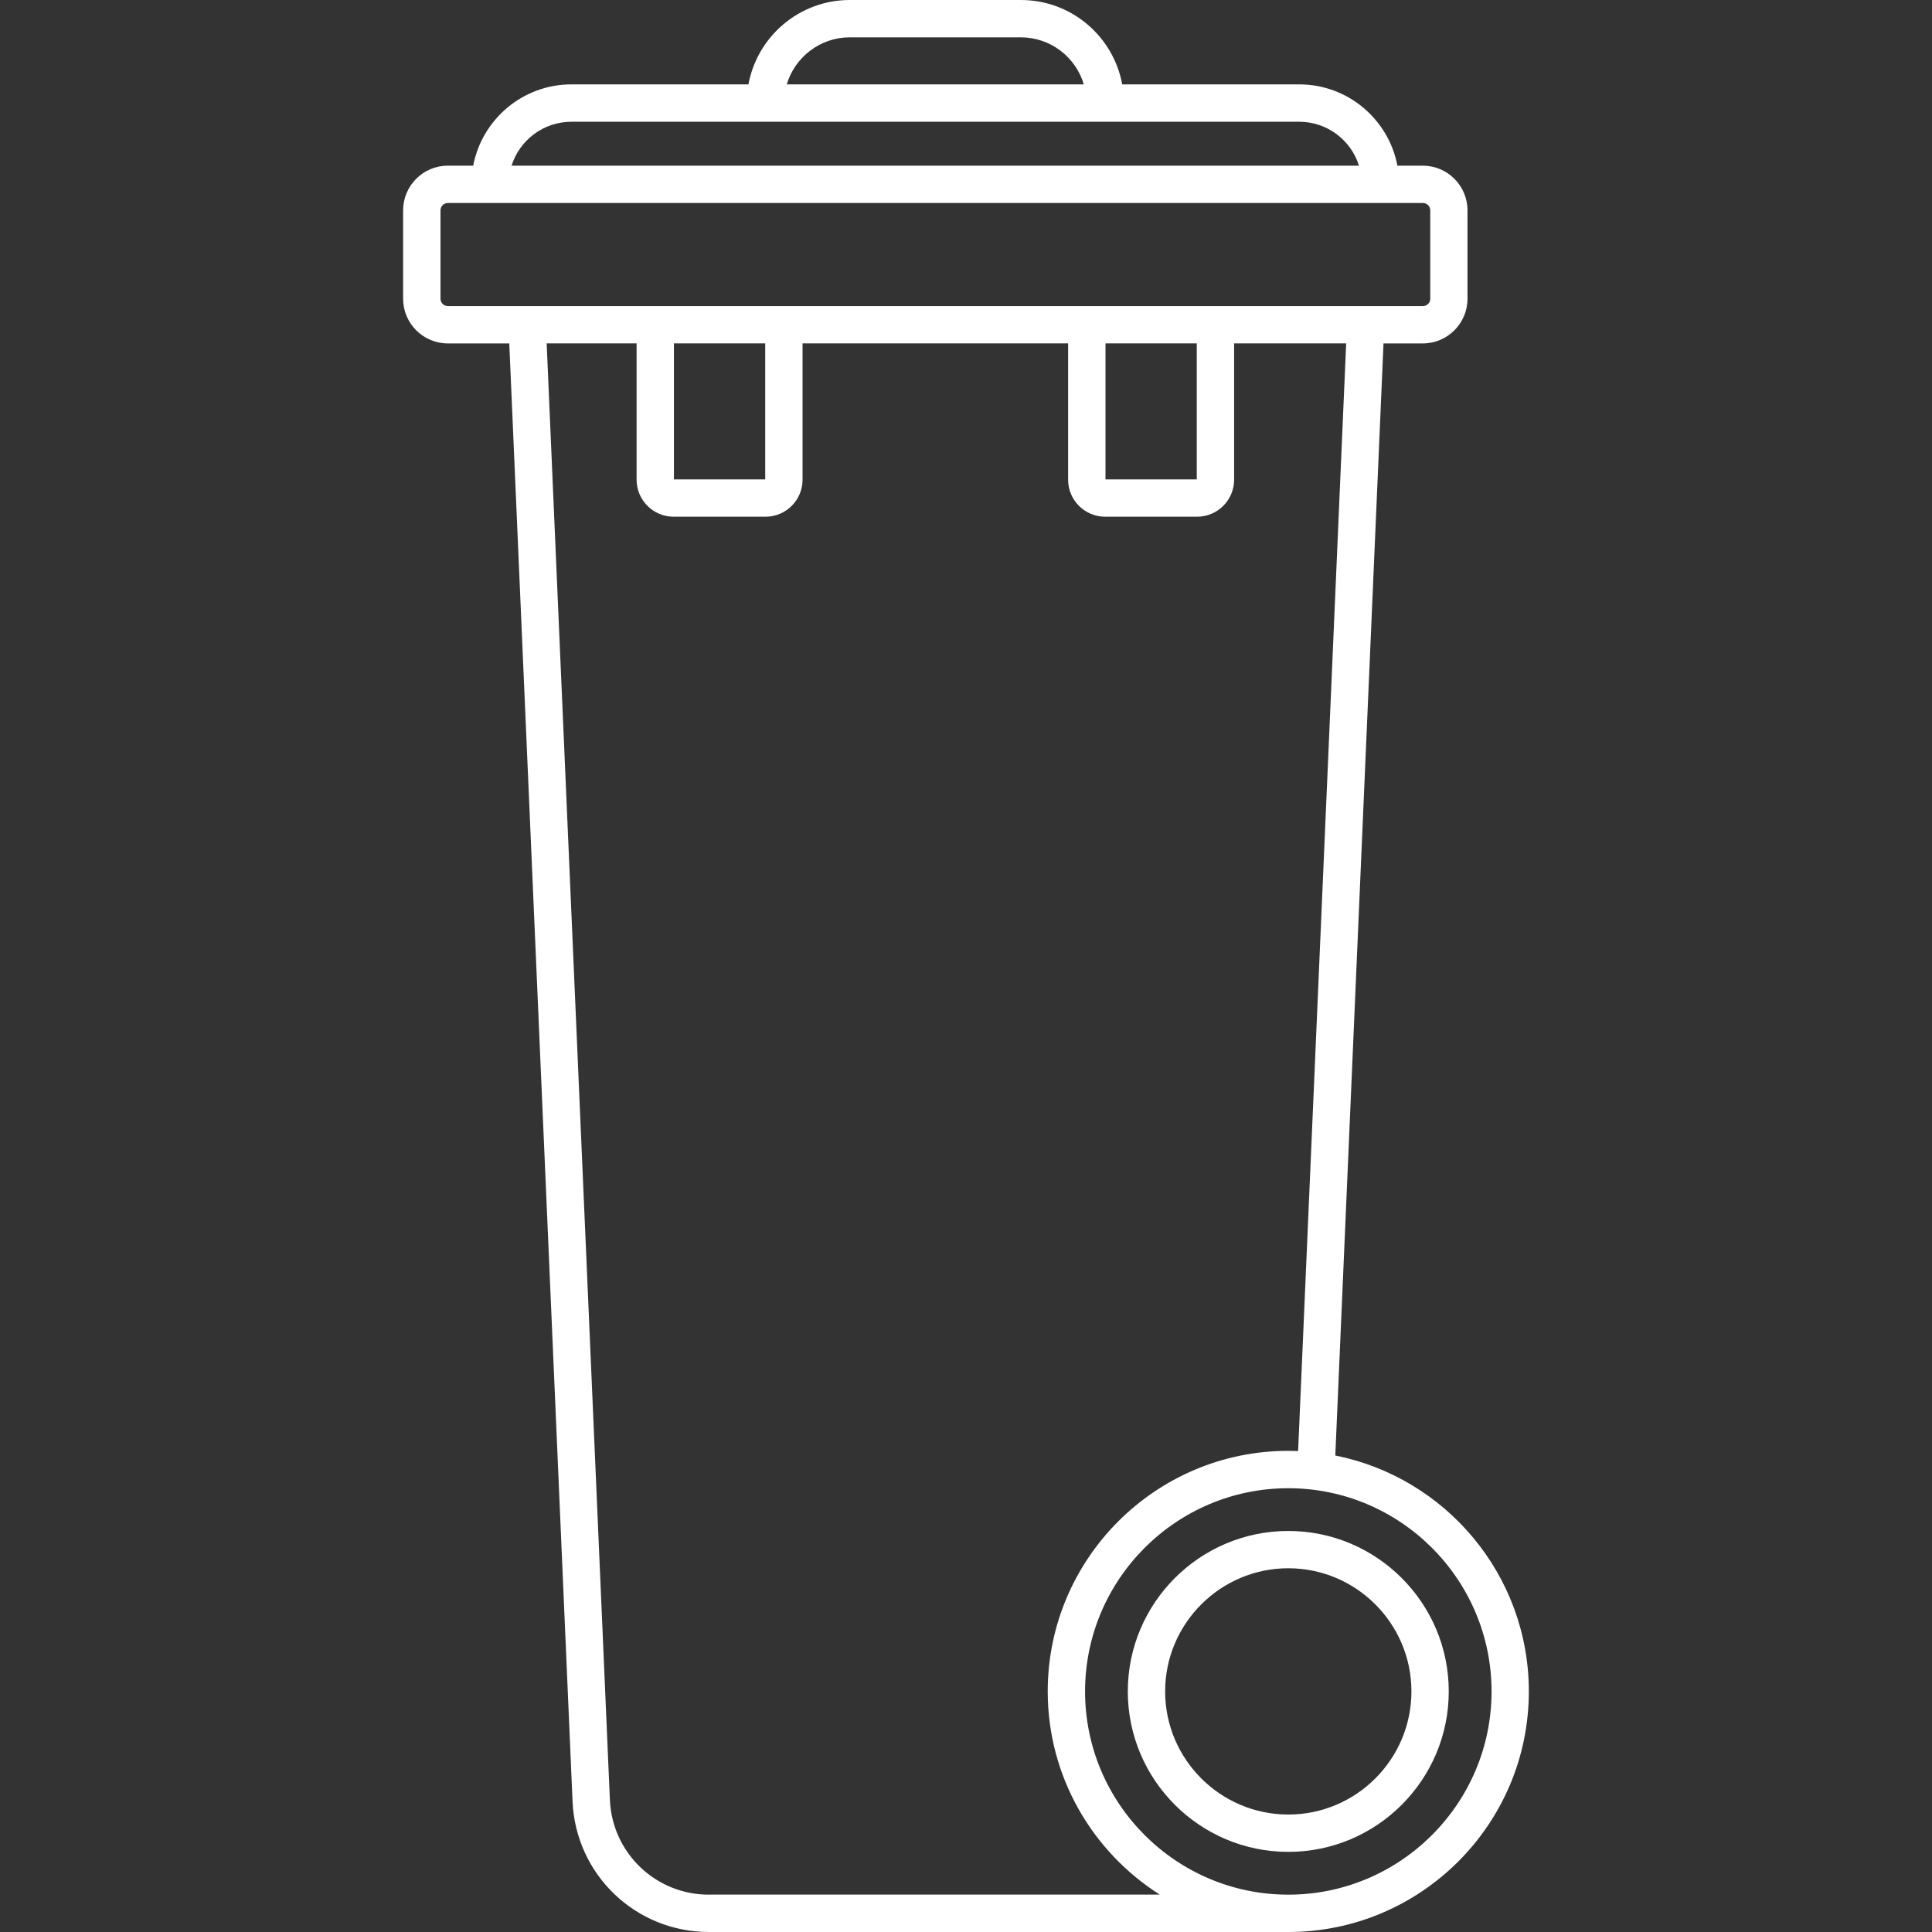 <?xml version="1.0" encoding="utf-8"?>
<!-- Generator: Adobe Illustrator 15.1.0, SVG Export Plug-In . SVG Version: 6.00 Build 0)  -->
<!DOCTYPE svg PUBLIC "-//W3C//DTD SVG 1.1//EN" "http://www.w3.org/Graphics/SVG/1.1/DTD/svg11.dtd">
<svg version="1.1" id="Capa_1" xmlns="http://www.w3.org/2000/svg" xmlns:xlink="http://www.w3.org/1999/xlink" x="0px" y="0px"
	 width="40px" height="40px" viewBox="0 0 40 40" enable-background="new 0 0 40 40" xml:space="preserve">
<rect x="0" y="0" width="40" height="40" fill="#333333" stroke="none"/>
<g>
	<path fill="#FFFFFF" d="M27.646,30.135l0.998-23.025h0.814c0.51,0,0.925-0.415,0.925-0.925v-1.83c0-0.51-0.415-0.925-0.925-0.925
		h-0.526c-0.182-0.957-1.024-1.683-2.032-1.683h-3.666C23.052,0.754,22.182,0,21.137,0h-3.543c-1.044,0-1.916,0.754-2.098,1.747
		H11.83c-1.009,0-1.851,0.726-2.033,1.683H9.271c-0.51,0-0.925,0.415-0.925,0.925v1.83c0,0.51,0.415,0.925,0.925,0.925h1.273
		l1.31,30.186C11.92,38.813,13.16,40,14.678,40c0,0,11.92,0,11.995,0c2.746,0,4.98-2.234,4.98-4.98
		C31.653,32.605,29.928,30.588,27.646,30.135z M17.593,0.773h3.543c0.615,0,1.137,0.412,1.303,0.974h-6.15
		C16.457,1.185,16.978,0.773,17.593,0.773z M11.83,2.521H26.9c0.58,0,1.072,0.383,1.236,0.909H10.592
		C10.757,2.903,11.25,2.521,11.83,2.521z M9.12,6.185v-1.83c0-0.084,0.068-0.152,0.152-0.152h20.188
		c0.084,0,0.152,0.068,0.152,0.152v1.83c0,0.084-0.068,0.152-0.152,0.152H9.271C9.188,6.336,9.12,6.269,9.12,6.185z M22.888,7.109
		h1.89v2.816h-1.89V7.109z M13.953,7.109h1.89v2.816h-1.89V7.109z M14.678,39.227c-1.103,0-2.004-0.863-2.051-1.965L11.318,7.109
		h1.862v2.823c0,0.422,0.344,0.766,0.766,0.766h1.904c0.422,0,0.766-0.344,0.766-0.766V7.109h5.498v2.823
		c0,0.422,0.344,0.766,0.767,0.766h1.903c0.423,0,0.767-0.344,0.767-0.766V7.109h2.32l-0.995,22.934
		c-0.067-0.002-0.136-0.005-0.203-0.005c-2.747,0-4.981,2.234-4.981,4.981c0,1.768,0.928,3.323,2.32,4.207H14.678L14.678,39.227z
		 M26.673,39.227c-2.32,0-4.208-1.887-4.208-4.207s1.888-4.208,4.208-4.208c2.319,0,4.208,1.888,4.208,4.208
		S28.992,39.227,26.673,39.227z"/>
	<path fill="#FFFFFF" d="M26.673,31.697c-1.832,0-3.323,1.49-3.323,3.322s1.491,3.322,3.323,3.322c1.831,0,3.322-1.49,3.322-3.322
		S28.504,31.697,26.673,31.697z M26.673,37.568c-1.405,0-2.55-1.144-2.55-2.549c0-1.406,1.145-2.55,2.55-2.55
		s2.549,1.144,2.549,2.55C29.222,36.425,28.078,37.568,26.673,37.568z"/>
</g>
</svg>
